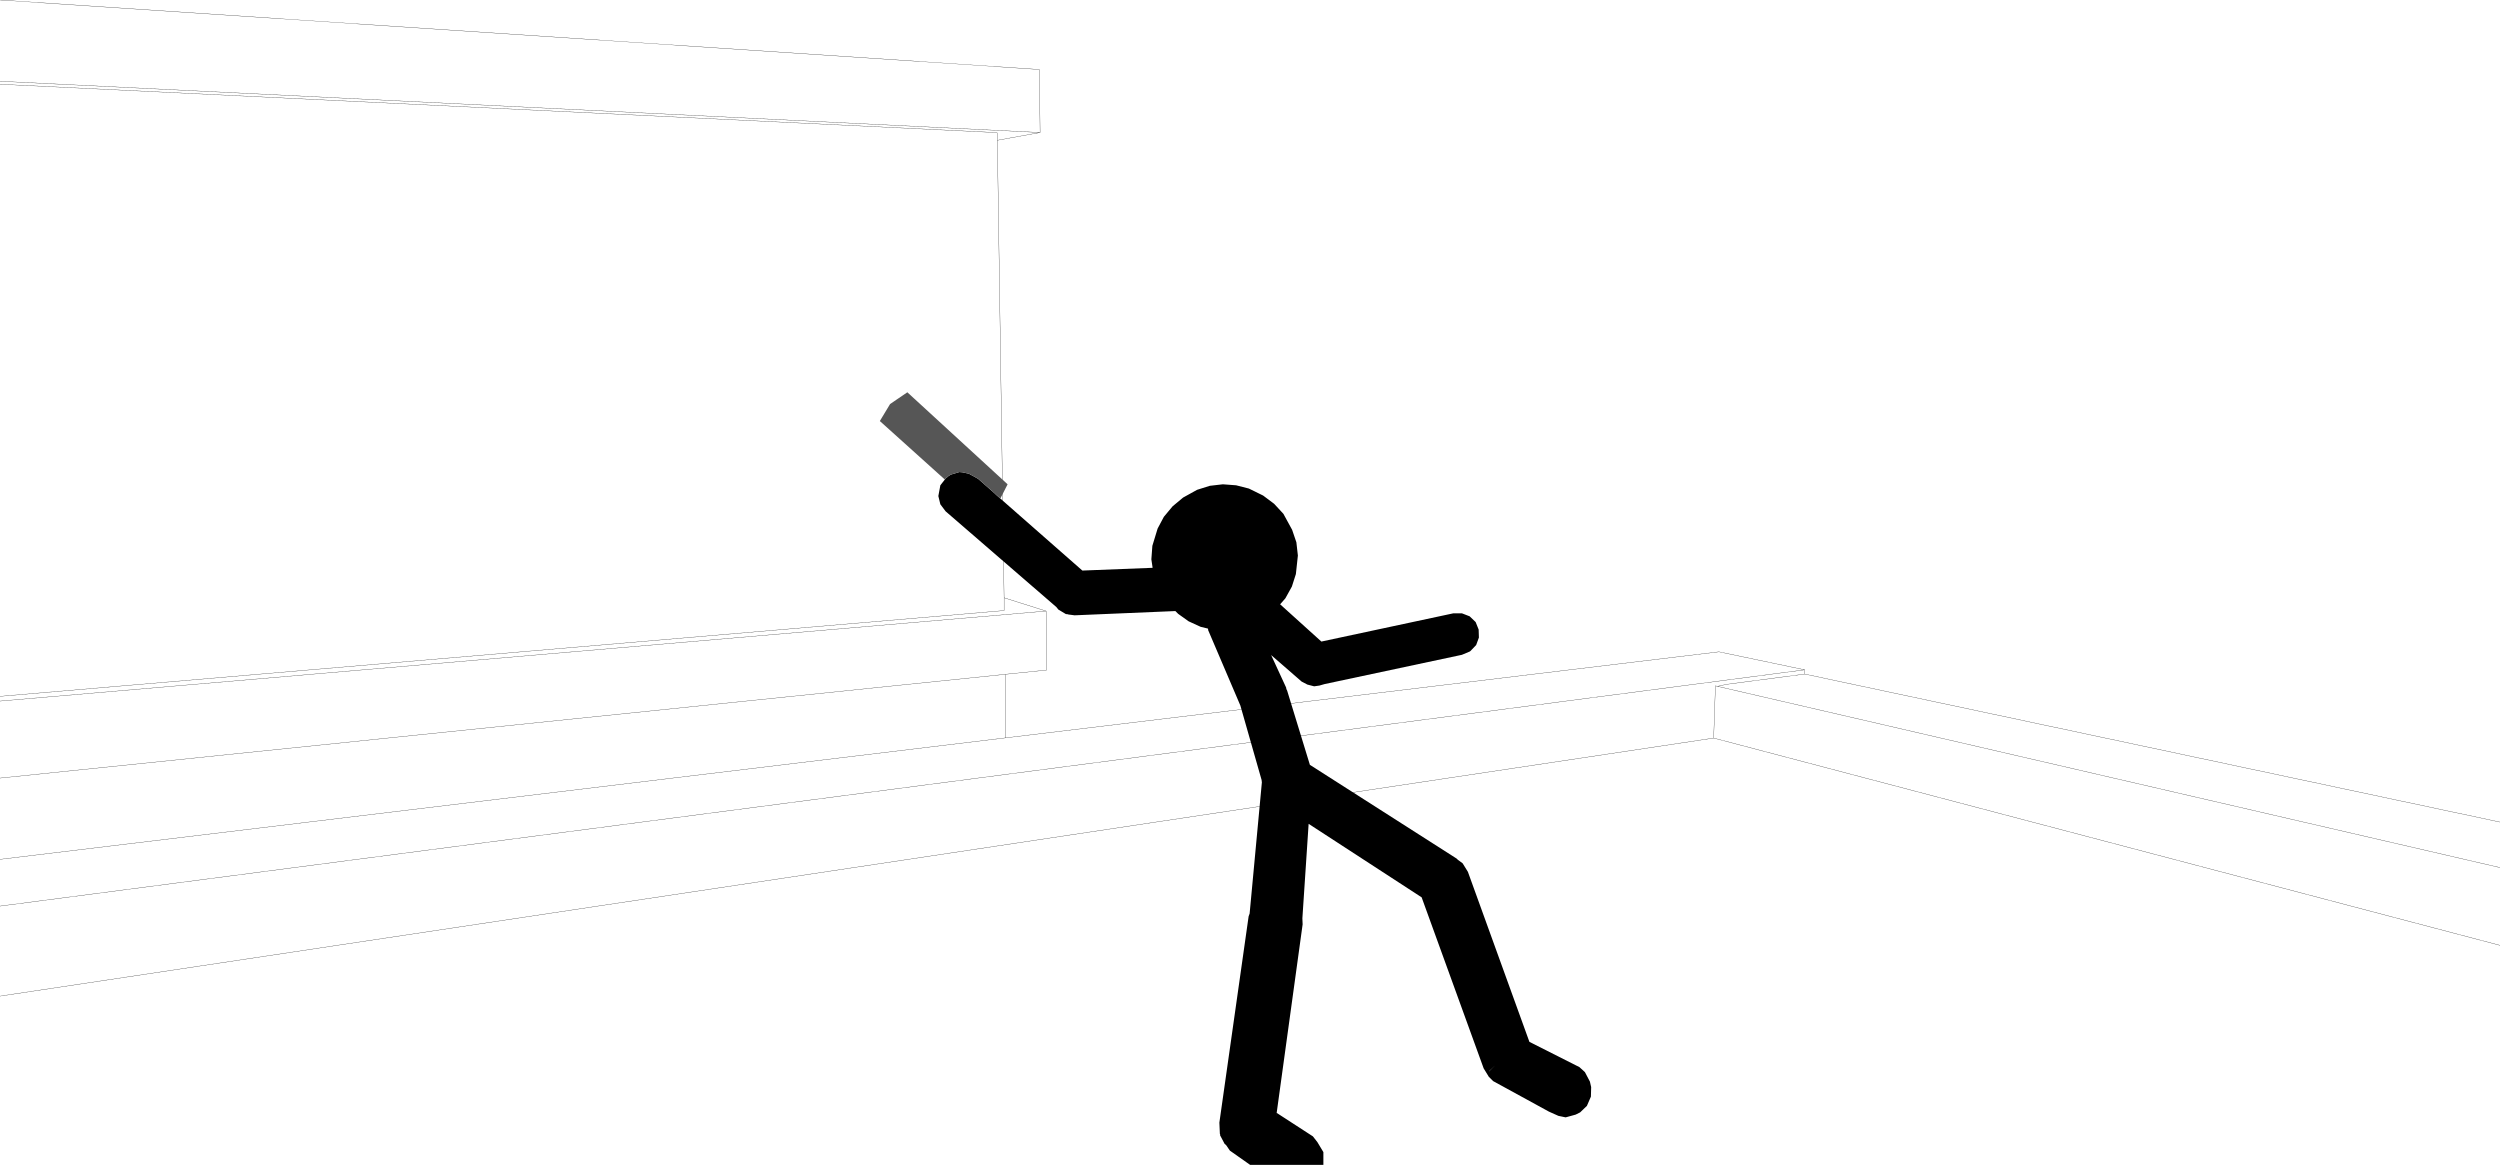 <?xml version="1.0" encoding="UTF-8" standalone="no"?>
<svg xmlns:xlink="http://www.w3.org/1999/xlink" height="232.95px" width="499.95px" xmlns="http://www.w3.org/2000/svg">
  <g transform="matrix(1.0, 0.0, 0.0, 1.0, -2.2, -28.75)">
    <path d="M2.2 227.95 L344.9 176.35 345.25 165.9 345.65 166.0 347.5 165.6 363.1 163.55 363.1 162.7 2.2 209.95 M2.2 28.75 L210.05 42.65 210.2 55.25 201.65 56.8 203.0 148.3 211.4 150.95 211.5 162.75 203.2 163.6 203.35 176.3 345.95 159.1 363.1 162.7 M344.9 176.35 L502.15 217.8 M502.15 202.25 L345.65 166.0 M363.1 163.55 L502.15 193.15 M2.2 45.6 L201.15 55.25 201.6 55.3 201.65 56.8 M203.0 148.3 L203.0 150.85 2.2 168.0 M2.2 200.6 L203.35 176.3 M203.2 163.6 L2.2 184.35 M2.2 168.95 L211.4 150.95 M2.2 45.0 L210.2 55.25" fill="none" stroke="#000000" stroke-linecap="round" stroke-linejoin="round" stroke-width="0.05"/>
    <path d="M202.25 128.45 L218.65 142.85 232.7 142.3 232.45 140.6 232.65 137.9 233.7 134.45 234.95 132.1 236.7 130.0 238.8 128.25 241.6 126.7 244.15 125.9 246.75 125.6 249.4 125.8 251.95 126.45 254.8 127.85 257.0 129.5 258.85 131.5 260.6 134.7 261.45 137.2 261.75 139.85 261.35 143.55 260.55 146.05 259.25 148.4 258.2 149.6 266.45 157.05 292.85 151.4 294.55 151.4 296.1 152.0 297.3 153.15 297.9 154.65 297.95 156.25 297.4 157.75 296.25 158.95 296.1 159.05 294.55 159.7 267.1 165.55 266.05 165.85 265.0 166.0 263.65 165.65 262.5 165.05 256.4 159.75 259.4 166.25 259.45 166.55 259.6 166.85 264.15 181.7 293.5 200.45 293.75 200.7 294.7 201.4 295.75 203.1 308.05 237.1 318.05 242.15 319.15 243.15 320.15 245.05 320.4 246.15 320.35 248.05 319.55 249.9 318.2 251.2 317.3 251.65 315.3 252.2 313.85 251.9 311.95 251.05 300.8 244.95 299.9 244.05 299.85 243.95 298.9 242.4 286.5 208.2 263.9 193.5 262.65 212.4 262.7 213.6 257.4 252.1 257.5 251.3 264.75 256.0 265.65 257.15 266.85 259.15 266.85 261.7 252.2 261.7 248.15 258.85 247.4 257.75 247.1 257.5 246.2 255.8 246.2 255.55 246.15 255.5 246.05 253.25 251.9 212.0 252.1 211.45 254.55 185.2 254.5 184.8 254.5 184.75 250.25 169.85 243.8 154.75 243.8 154.55 243.75 154.45 242.3 154.1 239.9 153.0 237.8 151.5 237.25 150.95 217.1 151.8 215.95 151.65 215.85 151.65 215.8 151.6 215.35 151.55 213.85 150.65 213.45 150.15 191.3 131.0 190.25 129.6 189.85 127.95 190.25 125.8 191.15 124.65 191.3 124.45 191.95 123.9 192.4 123.65 194.05 123.15 194.65 123.2 195.8 123.45 195.9 123.45 197.8 124.5 201.15 127.45 201.4 127.7 202.25 128.45 M301.15 241.85 L300.0 242.95 300.0 243.0 301.15 241.85" fill="#000000" fill-rule="evenodd" stroke="none"/>
    <path d="M191.15 124.65 L178.15 112.95 180.2 109.55 183.65 107.2 203.7 125.6 202.25 128.45 201.4 127.7 201.15 127.45 197.8 124.5 195.9 123.45 195.8 123.45 194.65 123.2 194.05 123.15 192.4 123.65 191.95 123.9 191.3 124.45 191.15 124.65" fill="#565656" fill-rule="evenodd" stroke="none"/>
  </g>
</svg>
